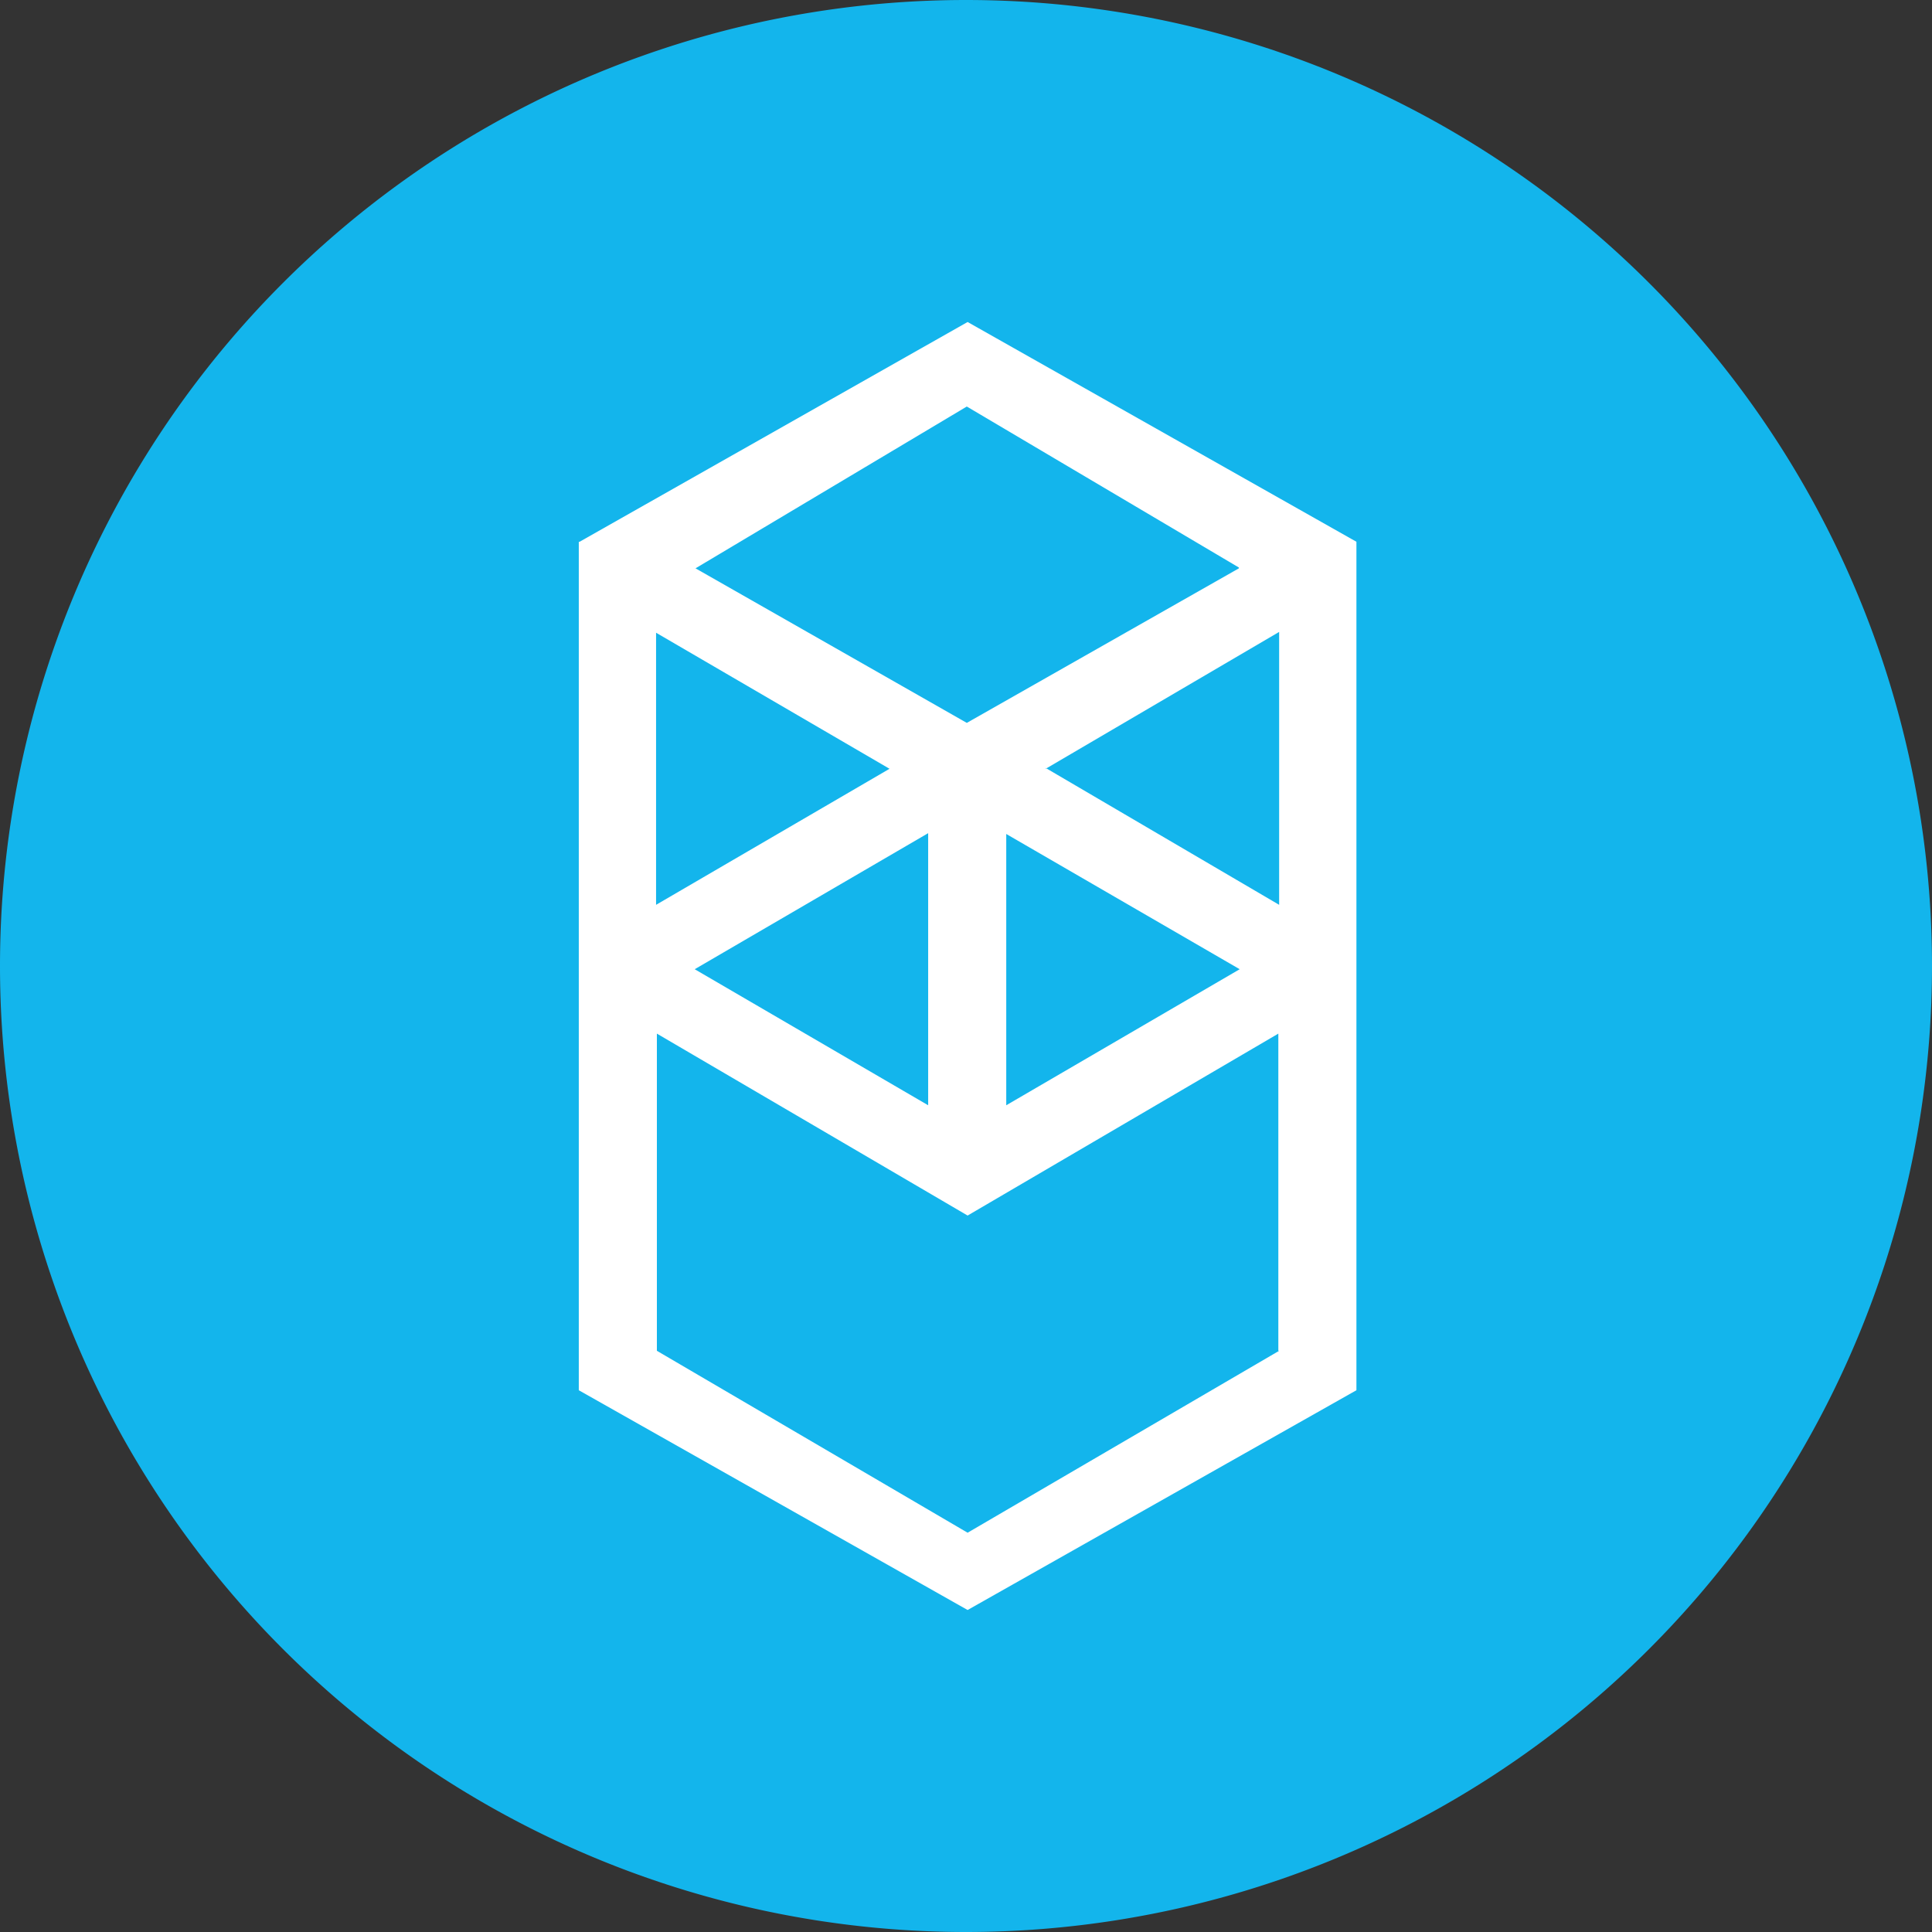 <svg xmlns="http://www.w3.org/2000/svg" width="24" height="24" fill="none" viewBox="0 0 24 24"><rect x="0" y="0" width="24" height="24" fill="#333333" stroke="none"/><g clip-path="url(#a)"><path fill="#13B5EC" d="M12 24a12 12 0 1 0 0-24 12 12 0 0 0 0 24Z"/><path fill="#fff" fill-rule="evenodd" d="m12.99 9.55 2.9-1.7v3.39l-2.9-1.7Zm2.9 7.23-3.87 2.26-3.86-2.26v-3.94l3.86 2.26 3.86-2.26v3.94ZM8.15 7.86l2.9 1.69-2.9 1.69V7.86Zm4.35 2.5 2.9 1.68-2.9 1.69v-3.38Zm-.97 3.37-2.9-1.69 2.9-1.69v3.38Zm3.86-6.67-3.38 1.92-3.37-1.92 3.37-2.01 3.38 2Zm-8.2-.33v10.54L12.02 20l4.83-2.73V6.73L12.02 4 7.2 6.73Z" clip-rule="evenodd"/></g><defs><clipPath id="a"><path fill="#fff" d="M0 0h24v24H0z"/></clipPath></defs></svg>